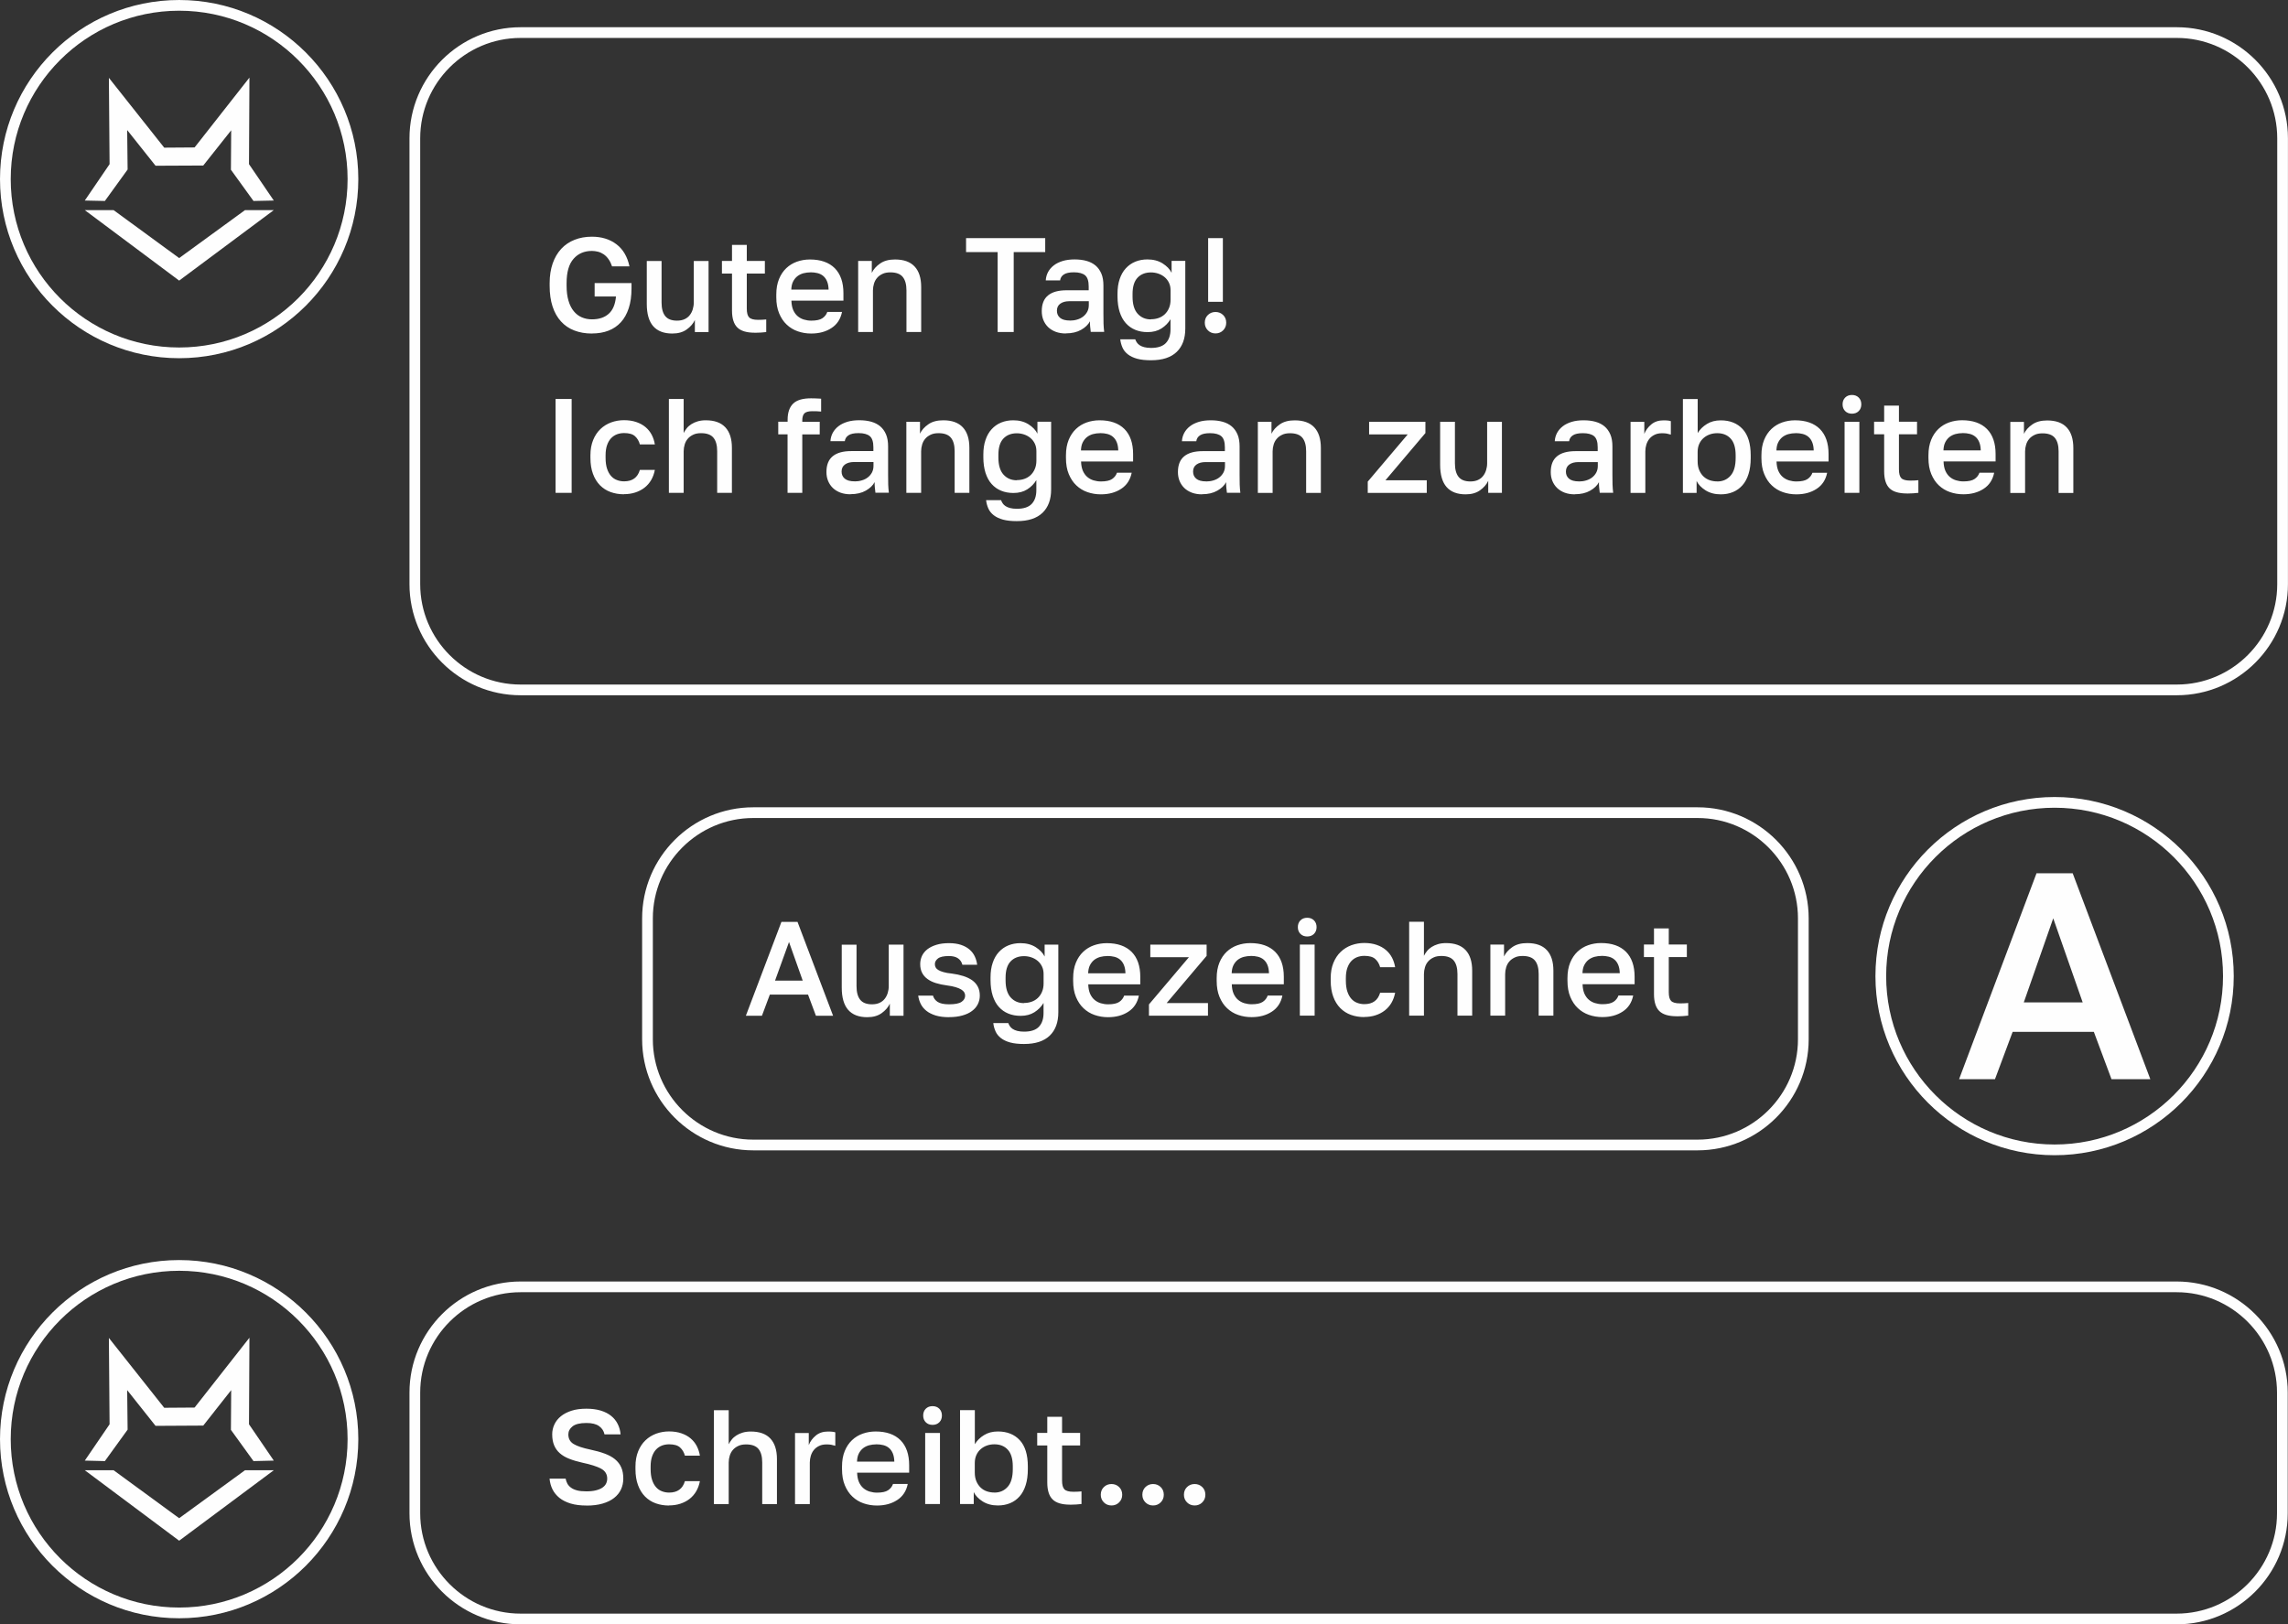 <?xml version="1.0" encoding="UTF-8"?> <!-- Creator: CorelDRAW 2021.5 --> <svg xmlns="http://www.w3.org/2000/svg" xmlns:xlink="http://www.w3.org/1999/xlink" xmlns:xodm="http://www.corel.com/coreldraw/odm/2003" xml:space="preserve" width="42.825mm" height="30.412mm" style="shape-rendering:geometricPrecision; text-rendering:geometricPrecision; image-rendering:optimizeQuality; fill-rule:evenodd; clip-rule:evenodd" viewBox="0 0 422.59 300.1"><rect x="0" y="0" width="422.59" height="300.1" fill="#333333" stroke="none"/> <defs> <style type="text/css"> <![CDATA[ .str0 {stroke:#FEFEFE;stroke-width:1.98;stroke-miterlimit:22.926} .fil0 {fill:none} .fil1 {fill:none;fill-rule:nonzero} .fil3 {fill:#FEFEFE;fill-rule:nonzero} .fil2 {fill:#FEFEFE;fill-rule:nonzero} ]]> </style> </defs> <g id="Слой_x0020_1">  <path class="fil0 str0" d="M96.15 6.02l305.91 0c10.76,0 19.53,8.78 19.53,19.53l0 82.38c0,10.76 -8.78,19.53 -19.53,19.53l-305.91 0c-10.76,0 -19.53,-8.78 -19.53,-19.53l0 -82.38c0,-10.76 8.78,-19.53 19.53,-19.53z"></path> <path class="fil1 str0" d="M139.12 150.14l174.42 0c10.76,0 19.53,8.78 19.53,19.53l0 22.34c0,10.76 -8.78,19.53 -19.53,19.53l-174.42 0c-10.76,0 -19.53,-8.78 -19.53,-19.53l0 -22.34c0,-10.76 8.78,-19.53 19.53,-19.53z"></path> <path class="fil1 str0" d="M33.09 0.99c17.72,0 32.1,14.38 32.1,32.1 0,17.72 -14.38,32.1 -32.1,32.1 -17.72,0 -32.1,-14.38 -32.1,-32.1 0,-17.72 14.38,-32.1 32.1,-32.1z"></path> <polygon class="fil2" points="19.37,37.13 15.66,37.05 20.24,30.33 20.11,14.38 30.33,27.28 35.94,27.24 46.07,14.34 45.99,30.33 50.57,37.05 46.82,37.13 42.65,31.36 42.7,24.07 37.54,30.58 28.73,30.62 23.49,24.03 23.57,31.32 "></polygon> <polygon class="fil2" points="32.1,51.1 15.66,38.82 20.98,38.82 33.09,47.68 45.25,38.82 50.57,38.82 33.09,51.84 "></polygon> <path class="fil1 str0" d="M379.48 148.24c17.72,0 32.1,14.38 32.1,32.1 0,17.72 -14.38,32.1 -32.1,32.1 -17.72,0 -32.1,-14.38 -32.1,-32.1 0,-17.72 14.38,-32.1 32.1,-32.1z"></path> <path class="fil2" d="M361.84 199.38l14.3 -38.04 6.68 0 14.34 38.04 -7.17 0 -3.26 -8.74 -15 0 -3.26 8.74 -6.64 0 -0 0zm11.95 -14.18l10.88 0 -5.44 -15.54 -5.44 15.54z"></path> <path class="fil1 str0" d="M96.15 237.75l305.87 0c10.76,0 19.53,8.78 19.53,19.53l0 22.3c0,10.76 -8.78,19.53 -19.53,19.53l-305.87 0c-10.76,0 -19.53,-8.78 -19.53,-19.53l0 -22.3c0,-10.76 8.78,-19.53 19.53,-19.53z"></path> <path class="fil1 str0" d="M33.09 233.79c17.72,0 32.1,14.38 32.1,32.1 0,17.72 -14.38,32.1 -32.1,32.1 -17.72,0 -32.1,-14.38 -32.1,-32.1 0,-17.72 14.38,-32.1 32.1,-32.1z"></path> <polygon class="fil2" points="19.37,269.94 15.66,269.85 20.24,263.14 20.11,247.19 30.33,260.09 35.94,260.05 46.07,247.15 45.99,263.14 50.57,269.85 46.82,269.94 42.65,264.17 42.7,256.83 37.54,263.38 28.73,263.43 23.49,256.83 23.57,264.13 "></polygon> <polygon class="fil2" points="32.1,283.91 15.66,271.63 20.98,271.63 33.09,280.49 45.25,271.63 50.57,271.63 33.09,284.65 "></polygon> <g id="_2534038543536"> <path class="fil3" d="M109.31 61.62c-1.19,0 -2.27,-0.19 -3.23,-0.56 -0.97,-0.37 -1.79,-0.93 -2.46,-1.67 -0.68,-0.74 -1.2,-1.66 -1.56,-2.76 -0.36,-1.1 -0.54,-2.37 -0.54,-3.83l0 -0.5c0,-1.35 0.19,-2.56 0.56,-3.63 0.37,-1.06 0.9,-1.96 1.58,-2.7 0.69,-0.74 1.51,-1.29 2.47,-1.67 0.96,-0.38 2.02,-0.57 3.2,-0.57 1.8,0 3.31,0.47 4.53,1.4 1.22,0.93 2.02,2.29 2.4,4.08l-3.22 0c-0.18,-0.54 -0.4,-1 -0.67,-1.36 -0.26,-0.36 -0.56,-0.66 -0.89,-0.88 -0.33,-0.22 -0.68,-0.38 -1.05,-0.47 -0.37,-0.09 -0.74,-0.14 -1.1,-0.14 -1.4,0 -2.54,0.48 -3.39,1.45 -0.86,0.97 -1.29,2.46 -1.29,4.5l0 0.5c0,1.06 0.12,1.97 0.35,2.75 0.23,0.78 0.55,1.42 0.97,1.93 0.41,0.51 0.91,0.89 1.49,1.14 0.58,0.25 1.21,0.37 1.88,0.37 1.29,0 2.32,-0.34 3.08,-1.02 0.77,-0.68 1.22,-1.74 1.35,-3.2l-3.94 0 0 -2.48 6.81 0 0 0.99c0,1.39 -0.17,2.6 -0.51,3.64 -0.34,1.04 -0.82,1.91 -1.45,2.6 -0.63,0.69 -1.39,1.21 -2.29,1.56 -0.9,0.35 -1.92,0.52 -3.06,0.52zm14.86 0c-1.55,0 -2.73,-0.45 -3.52,-1.35 -0.79,-0.9 -1.19,-2.28 -1.19,-4.12l0 -7.93 2.73 0 0 7.68c0,1.11 0.23,1.94 0.68,2.5 0.45,0.56 1.18,0.84 2.17,0.84 0.54,0 1.01,-0.09 1.4,-0.27 0.39,-0.18 0.71,-0.43 0.95,-0.74 0.25,-0.31 0.43,-0.67 0.56,-1.08 0.12,-0.41 0.19,-0.82 0.19,-1.25l0 -7.68 2.73 0 0 13.13 -2.53 0 0 -2.23c-0.31,0.68 -0.82,1.26 -1.52,1.76 -0.7,0.5 -1.58,0.74 -2.64,0.74zm15.24 -0.15c-1.5,0 -2.58,-0.32 -3.23,-0.97 -0.65,-0.64 -0.98,-1.68 -0.98,-3.12l0 -6.84 -1.86 0 0 -2.33 1.86 0 0 -2.97 2.73 0 0 2.97 3.34 0 0 2.33 -3.34 0 0 6.47c0,0.78 0.14,1.32 0.43,1.62 0.29,0.31 0.85,0.46 1.67,0.46 0.5,0 0.99,-0.02 1.49,-0.07l0 2.33c-0.31,0.03 -0.64,0.06 -0.97,0.09 -0.33,0.02 -0.71,0.04 -1.14,0.04zm10.41 0.15c-0.88,0 -1.7,-0.14 -2.48,-0.41 -0.78,-0.27 -1.46,-0.69 -2.04,-1.24 -0.59,-0.55 -1.05,-1.25 -1.4,-2.09 -0.35,-0.84 -0.52,-1.83 -0.52,-2.97l0 -0.5c0,-1.09 0.17,-2.04 0.5,-2.85 0.33,-0.81 0.78,-1.48 1.35,-2.02 0.57,-0.54 1.23,-0.94 1.97,-1.2 0.74,-0.26 1.54,-0.4 2.38,-0.4 2,0 3.53,0.54 4.6,1.61 1.06,1.07 1.6,2.61 1.6,4.61l0 1.39 -9.61 0c0.02,0.68 0.13,1.25 0.33,1.72 0.21,0.47 0.48,0.85 0.82,1.14 0.34,0.29 0.73,0.5 1.16,0.63 0.44,0.13 0.89,0.2 1.35,0.2 0.94,0 1.63,-0.15 2.07,-0.45 0.44,-0.3 0.74,-0.69 0.9,-1.16l2.72 0c-0.26,1.3 -0.91,2.3 -1.94,2.97 -1.03,0.68 -2.28,1.02 -3.75,1.02zm-0.12 -11.3c-0.46,0 -0.9,0.06 -1.33,0.17 -0.42,0.12 -0.79,0.3 -1.12,0.56 -0.32,0.26 -0.58,0.59 -0.78,0.99 -0.2,0.4 -0.3,0.9 -0.32,1.47l6.89 0c-0.02,-0.61 -0.11,-1.12 -0.29,-1.54 -0.17,-0.41 -0.41,-0.74 -0.71,-0.99 -0.3,-0.25 -0.65,-0.42 -1.05,-0.52 -0.4,-0.1 -0.84,-0.15 -1.3,-0.15zm8.79 -2.11l2.53 0 0 2.2c0.31,-0.66 0.83,-1.24 1.54,-1.73 0.71,-0.5 1.63,-0.74 2.75,-0.74 1.6,0 2.81,0.43 3.62,1.3 0.81,0.87 1.21,2.13 1.21,3.8l0 8.3 -2.72 0 0 -7.68c0,-1.11 -0.23,-1.94 -0.69,-2.5 -0.46,-0.56 -1.22,-0.84 -2.28,-0.84 -0.58,0 -1.07,0.09 -1.47,0.29 -0.4,0.19 -0.74,0.44 -0.99,0.74 -0.26,0.3 -0.45,0.66 -0.57,1.06 -0.12,0.4 -0.19,0.82 -0.19,1.25l0 7.68 -2.73 0 0 -13.13zm25.76 -1.64l-5.82 0 0 -2.58 14.62 0 0 2.58 -5.82 0 0 14.77 -2.97 0 0 -14.77zm12.63 15.04c-0.71,0 -1.34,-0.1 -1.9,-0.31 -0.55,-0.21 -1.02,-0.5 -1.4,-0.87 -0.38,-0.37 -0.67,-0.81 -0.87,-1.3 -0.2,-0.5 -0.3,-1.04 -0.3,-1.64 0,-1.31 0.39,-2.28 1.16,-2.91 0.78,-0.64 1.92,-0.95 3.42,-0.95l4.09 0 0 -0.72c0,-0.99 -0.22,-1.67 -0.66,-2.04 -0.44,-0.37 -1.13,-0.56 -2.07,-0.56 -0.84,0 -1.46,0.13 -1.86,0.4 -0.4,0.26 -0.63,0.63 -0.69,1.09l-2.65 0c0.03,-0.56 0.18,-1.08 0.43,-1.55 0.26,-0.47 0.61,-0.88 1.07,-1.23 0.45,-0.35 1,-0.61 1.65,-0.81 0.64,-0.19 1.37,-0.28 2.18,-0.28 0.81,0 1.54,0.09 2.19,0.27 0.65,0.18 1.21,0.47 1.67,0.85 0.46,0.39 0.82,0.89 1.08,1.5 0.26,0.61 0.38,1.35 0.38,2.2l0 5.23c0,0.69 0.01,1.3 0.02,1.82 0.02,0.52 0.06,1.03 0.12,1.52l-2.48 0c-0.05,-0.38 -0.09,-0.7 -0.11,-0.97 -0.03,-0.26 -0.04,-0.6 -0.04,-0.99 -0.31,0.61 -0.85,1.13 -1.62,1.57 -0.77,0.44 -1.71,0.66 -2.84,0.66zm0.74 -2.38c0.46,0 0.9,-0.06 1.33,-0.19 0.42,-0.12 0.79,-0.31 1.1,-0.55 0.31,-0.24 0.57,-0.54 0.76,-0.89 0.19,-0.36 0.29,-0.76 0.29,-1.23l0 -0.72 -3.59 0c-0.69,0 -1.25,0.15 -1.67,0.45 -0.42,0.3 -0.63,0.73 -0.63,1.31 0,0.55 0.19,0.98 0.58,1.31 0.39,0.33 1,0.5 1.85,0.5zm14.99 7.33c-1.02,0 -1.88,-0.09 -2.58,-0.28 -0.69,-0.19 -1.26,-0.46 -1.71,-0.81 -0.45,-0.35 -0.78,-0.76 -0.99,-1.23 -0.21,-0.47 -0.36,-0.99 -0.42,-1.55l2.77 0c0.07,0.2 0.16,0.39 0.29,0.58 0.12,0.19 0.3,0.36 0.52,0.51 0.22,0.15 0.51,0.27 0.85,0.36 0.35,0.09 0.77,0.14 1.26,0.14 1.24,0 2.15,-0.3 2.72,-0.89 0.58,-0.6 0.87,-1.45 0.87,-2.55l0 -1.86c-0.41,0.69 -0.97,1.26 -1.68,1.71 -0.71,0.45 -1.56,0.67 -2.55,0.67 -0.84,0 -1.6,-0.14 -2.28,-0.42 -0.68,-0.28 -1.26,-0.69 -1.75,-1.24 -0.49,-0.54 -0.86,-1.23 -1.13,-2.06 -0.26,-0.83 -0.4,-1.78 -0.4,-2.87l0 -0.5c0,-1.02 0.13,-1.93 0.4,-2.71 0.26,-0.78 0.64,-1.45 1.13,-1.98 0.49,-0.54 1.07,-0.95 1.75,-1.23 0.68,-0.28 1.43,-0.42 2.25,-0.42 1.09,0 2.03,0.25 2.81,0.74 0.78,0.5 1.33,1.07 1.65,1.73l0 -2.2 2.53 0 0 12.51c0,1.85 -0.53,3.29 -1.59,4.31 -1.06,1.02 -2.63,1.54 -4.73,1.54zm-0.02 -7.58c0.48,0 0.94,-0.07 1.37,-0.22 0.44,-0.15 0.82,-0.38 1.15,-0.68 0.33,-0.31 0.6,-0.69 0.79,-1.14 0.2,-0.45 0.3,-0.98 0.3,-1.57l0 -1.73c0,-0.53 -0.1,-1 -0.3,-1.41 -0.2,-0.41 -0.47,-0.76 -0.81,-1.04 -0.34,-0.28 -0.73,-0.5 -1.16,-0.64 -0.44,-0.15 -0.89,-0.22 -1.35,-0.22 -1.04,0 -1.87,0.33 -2.48,0.98 -0.61,0.65 -0.92,1.65 -0.92,2.99l0 0.5c0,1.4 0.31,2.46 0.94,3.16 0.63,0.7 1.45,1.05 2.45,1.05zm10.55 -14.99l2.72 0 0 11.77 -2.72 0 0 -11.77zm1.36 17.61c-0.56,0 -1.03,-0.19 -1.41,-0.57 -0.38,-0.38 -0.57,-0.85 -0.57,-1.41 0,-0.58 0.19,-1.05 0.57,-1.42 0.38,-0.37 0.85,-0.56 1.41,-0.56 0.56,0 1.03,0.19 1.41,0.56 0.38,0.37 0.57,0.85 0.57,1.42 0,0.56 -0.19,1.03 -0.57,1.41 -0.38,0.38 -0.85,0.57 -1.41,0.57zm-121.89 12.11l2.97 0 0 17.34 -2.97 0 0 -17.34zm12.63 17.61c-0.89,0 -1.71,-0.14 -2.46,-0.41 -0.75,-0.27 -1.4,-0.69 -1.96,-1.25 -0.55,-0.56 -0.99,-1.26 -1.3,-2.11 -0.31,-0.84 -0.47,-1.82 -0.47,-2.95l0 -0.5c0,-1.06 0.17,-1.99 0.5,-2.8 0.33,-0.81 0.78,-1.49 1.35,-2.03 0.57,-0.55 1.23,-0.95 1.98,-1.23 0.75,-0.27 1.54,-0.41 2.37,-0.41 0.86,0 1.62,0.12 2.29,0.35 0.67,0.23 1.24,0.55 1.71,0.95 0.47,0.4 0.85,0.88 1.13,1.42 0.28,0.55 0.47,1.13 0.57,1.76l-2.77 0c-0.16,-0.61 -0.46,-1.12 -0.89,-1.51 -0.43,-0.4 -1.11,-0.59 -2.03,-0.59 -0.46,0 -0.9,0.08 -1.31,0.23 -0.41,0.16 -0.78,0.4 -1.09,0.73 -0.31,0.33 -0.56,0.76 -0.74,1.28 -0.18,0.52 -0.27,1.14 -0.27,1.85l0 0.5c0,0.78 0.09,1.44 0.27,1.99 0.18,0.55 0.43,1 0.74,1.35 0.31,0.35 0.68,0.6 1.09,0.75 0.41,0.16 0.85,0.24 1.31,0.24 1.54,0 2.51,-0.7 2.92,-2.11l2.77 0c-0.13,0.69 -0.36,1.32 -0.68,1.87 -0.32,0.55 -0.73,1.02 -1.23,1.41 -0.5,0.39 -1.07,0.68 -1.71,0.89 -0.64,0.21 -1.34,0.31 -2.08,0.31zm8.3 -17.61l2.73 0 0 6.29c0.15,-0.3 0.34,-0.59 0.57,-0.88 0.23,-0.29 0.52,-0.54 0.85,-0.75 0.34,-0.22 0.73,-0.39 1.16,-0.52 0.44,-0.13 0.94,-0.2 1.5,-0.2 1.6,0 2.81,0.43 3.62,1.3 0.81,0.87 1.21,2.13 1.21,3.8l0 8.3 -2.72 0 0 -7.68c0,-1.11 -0.23,-1.94 -0.69,-2.5 -0.46,-0.56 -1.22,-0.84 -2.28,-0.84 -0.58,0 -1.07,0.09 -1.47,0.29 -0.4,0.19 -0.74,0.44 -0.99,0.74 -0.26,0.3 -0.45,0.66 -0.57,1.06 -0.12,0.4 -0.19,0.82 -0.19,1.25l0 7.68 -2.73 0 0 -17.34zm21.93 6.54l-1.73 0 0 -2.33 1.73 0 0 -0.37c0,-1.3 0.33,-2.29 1,-2.96 0.67,-0.67 1.78,-1 3.33,-1 0.5,0 1.12,0.02 1.86,0.07l0 2.38c-0.25,-0.03 -0.52,-0.05 -0.81,-0.06 -0.29,-0.01 -0.56,-0.01 -0.81,-0.01 -0.69,0 -1.18,0.13 -1.45,0.38 -0.27,0.26 -0.41,0.7 -0.41,1.33l0 0.25 3.22 0 0 2.33 -3.22 0 0 10.8 -2.72 0 0 -10.8zm11.64 11.07c-0.71,0 -1.34,-0.1 -1.9,-0.31 -0.55,-0.21 -1.02,-0.5 -1.4,-0.87 -0.38,-0.37 -0.67,-0.81 -0.87,-1.3 -0.2,-0.5 -0.3,-1.04 -0.3,-1.64 0,-1.31 0.39,-2.28 1.16,-2.91 0.78,-0.64 1.92,-0.95 3.42,-0.95l4.09 0 0 -0.72c0,-0.99 -0.22,-1.67 -0.66,-2.04 -0.44,-0.37 -1.13,-0.56 -2.07,-0.56 -0.84,0 -1.46,0.13 -1.86,0.4 -0.4,0.26 -0.63,0.63 -0.69,1.09l-2.65 0c0.03,-0.56 0.18,-1.08 0.43,-1.55 0.26,-0.47 0.61,-0.88 1.07,-1.23 0.45,-0.35 1,-0.61 1.65,-0.81 0.64,-0.19 1.37,-0.28 2.18,-0.28 0.81,0 1.54,0.09 2.19,0.27 0.65,0.18 1.21,0.47 1.67,0.85 0.46,0.39 0.82,0.89 1.08,1.5 0.26,0.61 0.38,1.35 0.38,2.2l0 5.23c0,0.69 0.01,1.3 0.02,1.82 0.02,0.52 0.06,1.03 0.12,1.52l-2.48 0c-0.05,-0.38 -0.09,-0.7 -0.11,-0.97 -0.03,-0.26 -0.04,-0.6 -0.04,-0.99 -0.31,0.61 -0.85,1.13 -1.62,1.57 -0.77,0.44 -1.71,0.66 -2.84,0.66zm0.74 -2.38c0.46,0 0.9,-0.06 1.33,-0.19 0.42,-0.12 0.79,-0.31 1.1,-0.55 0.31,-0.24 0.57,-0.54 0.76,-0.89 0.19,-0.36 0.29,-0.76 0.29,-1.23l0 -0.72 -3.59 0c-0.69,0 -1.25,0.15 -1.67,0.45 -0.42,0.3 -0.63,0.73 -0.63,1.31 0,0.55 0.19,0.98 0.58,1.31 0.39,0.33 1,0.5 1.85,0.5zm9.54 -11.02l2.53 0 0 2.2c0.31,-0.66 0.83,-1.24 1.54,-1.73 0.71,-0.5 1.63,-0.74 2.75,-0.74 1.6,0 2.81,0.43 3.62,1.3 0.81,0.87 1.21,2.13 1.21,3.8l0 8.3 -2.72 0 0 -7.68c0,-1.11 -0.23,-1.94 -0.69,-2.5 -0.46,-0.56 -1.22,-0.84 -2.28,-0.84 -0.58,0 -1.07,0.09 -1.47,0.29 -0.4,0.19 -0.74,0.44 -0.99,0.74 -0.26,0.3 -0.45,0.66 -0.57,1.06 -0.12,0.4 -0.19,0.82 -0.19,1.25l0 7.68 -2.73 0 0 -13.13zm20.44 18.36c-1.02,0 -1.88,-0.09 -2.58,-0.28 -0.69,-0.19 -1.26,-0.46 -1.71,-0.81 -0.45,-0.35 -0.78,-0.76 -0.99,-1.23 -0.21,-0.47 -0.36,-0.99 -0.42,-1.55l2.77 0c0.07,0.2 0.16,0.39 0.29,0.58 0.12,0.19 0.3,0.36 0.52,0.51 0.22,0.15 0.51,0.27 0.85,0.36 0.35,0.09 0.77,0.14 1.26,0.14 1.24,0 2.15,-0.3 2.72,-0.89 0.58,-0.6 0.87,-1.45 0.87,-2.55l0 -1.86c-0.41,0.69 -0.97,1.26 -1.68,1.71 -0.71,0.45 -1.56,0.67 -2.55,0.67 -0.84,0 -1.6,-0.14 -2.28,-0.42 -0.68,-0.28 -1.26,-0.69 -1.75,-1.24 -0.49,-0.54 -0.86,-1.23 -1.13,-2.06 -0.26,-0.83 -0.4,-1.78 -0.4,-2.87l0 -0.5c0,-1.02 0.13,-1.93 0.4,-2.71 0.26,-0.78 0.64,-1.45 1.13,-1.98 0.49,-0.54 1.07,-0.95 1.75,-1.23 0.68,-0.28 1.43,-0.42 2.25,-0.42 1.09,0 2.03,0.25 2.81,0.74 0.78,0.5 1.33,1.07 1.65,1.73l0 -2.2 2.53 0 0 12.51c0,1.85 -0.53,3.29 -1.59,4.31 -1.06,1.02 -2.63,1.54 -4.73,1.54zm-0.02 -7.58c0.48,0 0.94,-0.07 1.37,-0.22 0.44,-0.15 0.82,-0.38 1.15,-0.68 0.33,-0.31 0.6,-0.69 0.79,-1.14 0.2,-0.45 0.3,-0.98 0.3,-1.57l0 -1.73c0,-0.53 -0.1,-1 -0.3,-1.41 -0.2,-0.41 -0.47,-0.76 -0.81,-1.04 -0.34,-0.28 -0.73,-0.5 -1.16,-0.64 -0.44,-0.15 -0.89,-0.22 -1.35,-0.22 -1.04,0 -1.87,0.33 -2.48,0.98 -0.61,0.65 -0.92,1.65 -0.92,2.99l0 0.5c0,1.4 0.31,2.46 0.94,3.16 0.63,0.7 1.45,1.05 2.45,1.05zm15.51 2.63c-0.88,0 -1.7,-0.14 -2.48,-0.41 -0.78,-0.27 -1.46,-0.69 -2.04,-1.24 -0.59,-0.55 -1.05,-1.25 -1.4,-2.09 -0.35,-0.84 -0.52,-1.83 -0.52,-2.97l0 -0.5c0,-1.09 0.17,-2.04 0.5,-2.85 0.33,-0.81 0.78,-1.48 1.35,-2.02 0.57,-0.54 1.23,-0.94 1.97,-1.2 0.74,-0.26 1.54,-0.4 2.38,-0.4 2,0 3.53,0.54 4.6,1.61 1.06,1.07 1.6,2.61 1.6,4.61l0 1.39 -9.61 0c0.02,0.68 0.13,1.25 0.33,1.72 0.21,0.47 0.48,0.85 0.82,1.14 0.34,0.29 0.73,0.5 1.16,0.63 0.44,0.13 0.89,0.2 1.35,0.2 0.94,0 1.63,-0.15 2.07,-0.45 0.44,-0.3 0.74,-0.69 0.9,-1.16l2.72 0c-0.26,1.3 -0.91,2.3 -1.94,2.97 -1.03,0.68 -2.28,1.02 -3.75,1.02zm-0.12 -11.3c-0.46,0 -0.9,0.06 -1.33,0.17 -0.42,0.12 -0.79,0.3 -1.12,0.56 -0.32,0.26 -0.58,0.59 -0.78,0.99 -0.2,0.4 -0.3,0.9 -0.32,1.47l6.89 0c-0.02,-0.61 -0.11,-1.12 -0.29,-1.54 -0.17,-0.41 -0.41,-0.74 -0.71,-0.99 -0.3,-0.25 -0.65,-0.42 -1.05,-0.52 -0.4,-0.1 -0.84,-0.15 -1.3,-0.15zm18.83 11.3c-0.71,0 -1.34,-0.1 -1.9,-0.31 -0.55,-0.21 -1.02,-0.5 -1.4,-0.87 -0.38,-0.37 -0.67,-0.81 -0.87,-1.3 -0.2,-0.5 -0.3,-1.04 -0.3,-1.64 0,-1.31 0.39,-2.28 1.16,-2.91 0.78,-0.64 1.92,-0.95 3.42,-0.95l4.09 0 0 -0.72c0,-0.99 -0.22,-1.67 -0.66,-2.04 -0.44,-0.37 -1.13,-0.56 -2.07,-0.56 -0.84,0 -1.46,0.13 -1.86,0.4 -0.4,0.26 -0.63,0.63 -0.69,1.09l-2.65 0c0.03,-0.56 0.18,-1.08 0.43,-1.55 0.26,-0.47 0.61,-0.88 1.07,-1.23 0.45,-0.35 1,-0.61 1.65,-0.81 0.64,-0.19 1.37,-0.28 2.18,-0.28 0.81,0 1.54,0.09 2.19,0.27 0.65,0.18 1.21,0.47 1.67,0.85 0.46,0.39 0.82,0.89 1.08,1.5 0.26,0.61 0.38,1.35 0.38,2.2l0 5.23c0,0.69 0.01,1.3 0.02,1.82 0.02,0.52 0.06,1.03 0.12,1.52l-2.48 0c-0.05,-0.38 -0.09,-0.7 -0.11,-0.97 -0.03,-0.26 -0.04,-0.6 -0.04,-0.99 -0.31,0.61 -0.85,1.13 -1.62,1.57 -0.77,0.44 -1.71,0.66 -2.84,0.66zm0.74 -2.38c0.46,0 0.9,-0.06 1.33,-0.19 0.42,-0.12 0.79,-0.31 1.1,-0.55 0.31,-0.24 0.57,-0.54 0.76,-0.89 0.19,-0.36 0.29,-0.76 0.29,-1.23l0 -0.72 -3.59 0c-0.69,0 -1.25,0.15 -1.67,0.45 -0.42,0.3 -0.63,0.73 -0.63,1.31 0,0.55 0.19,0.98 0.58,1.31 0.39,0.33 1,0.5 1.85,0.5zm9.54 -11.02l2.53 0 0 2.2c0.31,-0.66 0.83,-1.24 1.54,-1.73 0.71,-0.5 1.63,-0.74 2.75,-0.74 1.6,0 2.81,0.43 3.62,1.3 0.81,0.87 1.21,2.13 1.21,3.8l0 8.3 -2.72 0 0 -7.68c0,-1.11 -0.23,-1.94 -0.69,-2.5 -0.46,-0.56 -1.22,-0.84 -2.28,-0.84 -0.58,0 -1.07,0.09 -1.47,0.29 -0.4,0.19 -0.74,0.44 -0.99,0.74 -0.26,0.3 -0.45,0.66 -0.57,1.06 -0.12,0.4 -0.19,0.82 -0.19,1.25l0 7.68 -2.73 0 0 -13.13zm20.31 11.05l7.38 -8.72 -7.13 0 0 -2.33 10.4 0 0 2.08 -7.38 8.72 7.63 0 0 2.33 -10.9 0 0 -2.08zm18.08 2.35c-1.55,0 -2.73,-0.45 -3.52,-1.35 -0.79,-0.9 -1.19,-2.28 -1.19,-4.12l0 -7.93 2.73 0 0 7.68c0,1.11 0.23,1.94 0.68,2.5 0.45,0.56 1.18,0.84 2.17,0.84 0.54,0 1.01,-0.09 1.4,-0.27 0.39,-0.18 0.71,-0.43 0.95,-0.74 0.25,-0.31 0.43,-0.67 0.56,-1.08 0.12,-0.41 0.19,-0.82 0.19,-1.25l0 -7.68 2.73 0 0 13.13 -2.53 0 0 -2.23c-0.31,0.68 -0.82,1.26 -1.52,1.76 -0.7,0.5 -1.58,0.74 -2.64,0.74zm20.19 0c-0.71,0 -1.34,-0.1 -1.9,-0.31 -0.55,-0.21 -1.02,-0.5 -1.4,-0.87 -0.38,-0.37 -0.67,-0.81 -0.87,-1.3 -0.2,-0.5 -0.3,-1.04 -0.3,-1.64 0,-1.31 0.39,-2.28 1.16,-2.91 0.78,-0.64 1.92,-0.95 3.42,-0.95l4.09 0 0 -0.72c0,-0.99 -0.22,-1.67 -0.66,-2.04 -0.44,-0.37 -1.13,-0.56 -2.07,-0.56 -0.84,0 -1.46,0.13 -1.86,0.4 -0.4,0.26 -0.63,0.63 -0.69,1.09l-2.65 0c0.03,-0.56 0.18,-1.08 0.43,-1.55 0.26,-0.47 0.61,-0.88 1.07,-1.23 0.45,-0.35 1,-0.61 1.65,-0.81 0.64,-0.19 1.37,-0.28 2.18,-0.28 0.81,0 1.54,0.09 2.19,0.27 0.65,0.18 1.21,0.47 1.67,0.85 0.46,0.39 0.82,0.89 1.08,1.5 0.26,0.61 0.38,1.35 0.38,2.2l0 5.23c0,0.69 0.01,1.3 0.02,1.82 0.02,0.52 0.06,1.03 0.12,1.52l-2.48 0c-0.05,-0.38 -0.09,-0.7 -0.11,-0.97 -0.03,-0.26 -0.04,-0.6 -0.04,-0.99 -0.31,0.61 -0.85,1.13 -1.62,1.57 -0.77,0.44 -1.71,0.66 -2.84,0.66zm0.74 -2.38c0.46,0 0.9,-0.06 1.33,-0.19 0.42,-0.12 0.79,-0.31 1.1,-0.55 0.31,-0.24 0.57,-0.54 0.76,-0.89 0.19,-0.36 0.29,-0.76 0.29,-1.23l0 -0.72 -3.59 0c-0.69,0 -1.25,0.15 -1.67,0.45 -0.42,0.3 -0.63,0.73 -0.63,1.31 0,0.55 0.19,0.98 0.58,1.31 0.39,0.33 1,0.5 1.85,0.5zm9.54 -11.02l2.53 0 0 2.23c0.26,-0.68 0.7,-1.26 1.3,-1.76 0.6,-0.5 1.35,-0.74 2.24,-0.74 0.41,0 0.72,0.02 0.93,0.05 0.21,0.03 0.35,0.07 0.43,0.1l0 2.48c-0.28,-0.08 -0.54,-0.15 -0.77,-0.19 -0.23,-0.04 -0.51,-0.06 -0.84,-0.06 -0.54,0 -1.01,0.09 -1.4,0.29 -0.39,0.19 -0.71,0.44 -0.95,0.74 -0.25,0.3 -0.43,0.66 -0.56,1.06 -0.12,0.4 -0.19,0.82 -0.19,1.25l0 7.68 -2.73 0 0 -13.13zm16.65 13.4c-1.09,0 -2.03,-0.25 -2.81,-0.74 -0.78,-0.5 -1.33,-1.07 -1.65,-1.73l0 2.2 -2.53 0 0 -17.34 2.73 0 0 6.29c0.41,-0.68 0.98,-1.24 1.7,-1.68 0.72,-0.45 1.57,-0.67 2.56,-0.67 1.7,0 3.05,0.54 4.04,1.61 0.99,1.07 1.49,2.69 1.49,4.85l0 0.5c0,1.12 -0.13,2.11 -0.4,2.95 -0.26,0.84 -0.64,1.54 -1.13,2.09 -0.49,0.55 -1.07,0.97 -1.75,1.25 -0.68,0.28 -1.43,0.42 -2.25,0.42zm-0.64 -2.38c1.01,0 1.82,-0.36 2.45,-1.07 0.63,-0.71 0.94,-1.8 0.94,-3.27l0 -0.5c0,-1.39 -0.31,-2.42 -0.92,-3.08 -0.61,-0.67 -1.44,-1 -2.48,-1 -0.48,0 -0.93,0.07 -1.36,0.22 -0.43,0.15 -0.81,0.37 -1.15,0.66 -0.34,0.29 -0.61,0.65 -0.81,1.09 -0.2,0.44 -0.3,0.94 -0.3,1.5l0 1.73c0,0.63 0.1,1.17 0.3,1.64 0.2,0.46 0.46,0.85 0.79,1.16 0.33,0.31 0.71,0.54 1.15,0.69 0.44,0.15 0.9,0.22 1.38,0.22zm14.59 2.38c-0.88,0 -1.7,-0.14 -2.48,-0.41 -0.78,-0.27 -1.46,-0.69 -2.04,-1.24 -0.59,-0.55 -1.05,-1.25 -1.4,-2.09 -0.35,-0.84 -0.52,-1.83 -0.52,-2.97l0 -0.5c0,-1.09 0.17,-2.04 0.5,-2.85 0.33,-0.81 0.78,-1.48 1.35,-2.02 0.57,-0.54 1.23,-0.94 1.97,-1.2 0.74,-0.26 1.54,-0.4 2.38,-0.4 2,0 3.53,0.54 4.6,1.61 1.06,1.07 1.6,2.61 1.6,4.61l0 1.39 -9.61 0c0.02,0.68 0.13,1.25 0.33,1.72 0.21,0.47 0.48,0.85 0.82,1.14 0.34,0.29 0.73,0.5 1.16,0.63 0.44,0.13 0.89,0.2 1.35,0.2 0.94,0 1.63,-0.15 2.07,-0.45 0.44,-0.3 0.74,-0.69 0.9,-1.16l2.72 0c-0.26,1.3 -0.91,2.3 -1.94,2.97 -1.03,0.68 -2.28,1.02 -3.75,1.02zm-0.12 -11.3c-0.46,0 -0.9,0.06 -1.33,0.17 -0.42,0.12 -0.79,0.3 -1.12,0.56 -0.32,0.26 -0.58,0.59 -0.78,0.99 -0.2,0.4 -0.3,0.9 -0.32,1.47l6.89 0c-0.02,-0.61 -0.11,-1.12 -0.29,-1.54 -0.17,-0.41 -0.41,-0.74 -0.71,-0.99 -0.3,-0.25 -0.65,-0.42 -1.05,-0.52 -0.4,-0.1 -0.84,-0.15 -1.3,-0.15zm9.04 -2.11l2.73 0 0 13.13 -2.73 0 0 -13.13zm1.36 -1.49c-0.51,0 -0.93,-0.16 -1.25,-0.48 -0.32,-0.32 -0.48,-0.74 -0.48,-1.25 0,-0.51 0.16,-0.93 0.48,-1.25 0.32,-0.32 0.74,-0.48 1.25,-0.48 0.51,0 0.93,0.16 1.25,0.48 0.32,0.32 0.48,0.74 0.48,1.25 0,0.51 -0.16,0.93 -0.48,1.25 -0.32,0.32 -0.74,0.48 -1.25,0.48zm10.16 14.74c-1.5,0 -2.58,-0.32 -3.23,-0.97 -0.65,-0.64 -0.98,-1.68 -0.98,-3.12l0 -6.84 -1.86 0 0 -2.33 1.86 0 0 -2.97 2.73 0 0 2.97 3.34 0 0 2.33 -3.34 0 0 6.47c0,0.78 0.14,1.32 0.43,1.62 0.29,0.31 0.85,0.46 1.67,0.46 0.5,0 0.99,-0.02 1.49,-0.07l0 2.33c-0.31,0.03 -0.64,0.06 -0.97,0.09 -0.33,0.02 -0.71,0.04 -1.14,0.04zm10.41 0.15c-0.88,0 -1.7,-0.14 -2.48,-0.41 -0.78,-0.27 -1.46,-0.69 -2.04,-1.24 -0.59,-0.55 -1.05,-1.25 -1.4,-2.09 -0.35,-0.84 -0.52,-1.83 -0.52,-2.97l0 -0.5c0,-1.09 0.17,-2.04 0.5,-2.85 0.33,-0.81 0.78,-1.48 1.35,-2.02 0.57,-0.54 1.23,-0.94 1.97,-1.2 0.74,-0.26 1.54,-0.4 2.38,-0.4 2,0 3.53,0.54 4.6,1.61 1.06,1.07 1.6,2.61 1.6,4.61l0 1.39 -9.61 0c0.02,0.68 0.13,1.25 0.33,1.72 0.21,0.47 0.48,0.85 0.82,1.14 0.34,0.29 0.73,0.5 1.16,0.63 0.44,0.13 0.89,0.2 1.35,0.2 0.94,0 1.63,-0.15 2.07,-0.45 0.44,-0.3 0.74,-0.69 0.9,-1.16l2.72 0c-0.26,1.3 -0.91,2.3 -1.94,2.97 -1.03,0.68 -2.28,1.02 -3.75,1.02zm-0.12 -11.3c-0.46,0 -0.9,0.06 -1.33,0.17 -0.42,0.12 -0.79,0.3 -1.12,0.56 -0.32,0.26 -0.58,0.59 -0.78,0.99 -0.2,0.4 -0.3,0.9 -0.32,1.47l6.89 0c-0.02,-0.61 -0.11,-1.12 -0.29,-1.54 -0.17,-0.41 -0.41,-0.74 -0.71,-0.99 -0.3,-0.25 -0.65,-0.42 -1.05,-0.52 -0.4,-0.1 -0.84,-0.15 -1.3,-0.15z"></path> <path class="fil3" d="M371.29 77.95l2.53 0 0 2.2c0.31,-0.66 0.83,-1.24 1.54,-1.73 0.71,-0.5 1.63,-0.74 2.75,-0.74 1.6,0 2.81,0.43 3.62,1.3 0.81,0.87 1.21,2.13 1.21,3.8l0 8.3 -2.72 0 0 -7.68c0,-1.11 -0.23,-1.94 -0.69,-2.5 -0.46,-0.56 -1.22,-0.84 -2.28,-0.84 -0.58,0 -1.07,0.09 -1.47,0.29 -0.4,0.19 -0.74,0.44 -0.99,0.74 -0.26,0.3 -0.45,0.66 -0.57,1.06 -0.12,0.4 -0.19,0.82 -0.19,1.25l0 7.68 -2.73 0 0 -13.13z"></path> </g> <path class="fil3" d="M149.23 183.75l-7.04 0 -1.46 3.91 -2.97 0 6.57 -17.34 2.97 0 6.57 17.34 -3.17 0 -1.46 -3.91zm-6.07 -2.58l5.1 0 -2.53 -7.13 -2.58 7.13zm17.02 6.76c-1.55,0 -2.73,-0.45 -3.52,-1.35 -0.79,-0.9 -1.19,-2.28 -1.19,-4.12l0 -7.93 2.73 0 0 7.68c0,1.11 0.23,1.94 0.68,2.5 0.45,0.56 1.18,0.84 2.17,0.84 0.54,0 1.01,-0.09 1.4,-0.27 0.39,-0.18 0.71,-0.43 0.95,-0.74 0.25,-0.31 0.43,-0.67 0.56,-1.08 0.12,-0.41 0.19,-0.82 0.19,-1.25l0 -7.68 2.73 0 0 13.13 -2.53 0 0 -2.23c-0.31,0.68 -0.82,1.26 -1.52,1.76 -0.7,0.5 -1.58,0.74 -2.64,0.74zm15.11 0c-0.97,0 -1.8,-0.11 -2.49,-0.32 -0.68,-0.22 -1.26,-0.5 -1.71,-0.87 -0.45,-0.36 -0.8,-0.79 -1.04,-1.28 -0.24,-0.49 -0.39,-0.99 -0.46,-1.52l2.73 0c0.12,0.46 0.4,0.85 0.84,1.15 0.45,0.3 1.16,0.46 2.13,0.46 1.09,0 1.86,-0.15 2.3,-0.45 0.45,-0.3 0.67,-0.69 0.67,-1.16 0,-0.21 -0.06,-0.42 -0.17,-0.61 -0.12,-0.19 -0.3,-0.36 -0.56,-0.52 -0.26,-0.16 -0.6,-0.3 -1.03,-0.43 -0.43,-0.13 -0.97,-0.24 -1.61,-0.32 -0.74,-0.1 -1.42,-0.24 -2.03,-0.43 -0.61,-0.19 -1.13,-0.44 -1.56,-0.76 -0.43,-0.31 -0.76,-0.69 -0.99,-1.14 -0.23,-0.45 -0.35,-0.98 -0.35,-1.61 0,-0.53 0.11,-1.03 0.32,-1.5 0.22,-0.47 0.55,-0.88 0.99,-1.23 0.45,-0.35 1,-0.62 1.67,-0.83 0.67,-0.21 1.45,-0.31 2.34,-0.31 0.86,0 1.6,0.11 2.23,0.32 0.63,0.22 1.15,0.5 1.57,0.87 0.42,0.36 0.74,0.79 0.97,1.28 0.22,0.49 0.37,0.99 0.43,1.52l-2.73 0c-0.13,-0.51 -0.4,-0.91 -0.81,-1.19 -0.4,-0.28 -0.96,-0.42 -1.67,-0.42 -0.97,0 -1.65,0.15 -2.03,0.45 -0.38,0.3 -0.57,0.64 -0.57,1.04 0,0.23 0.05,0.44 0.15,0.62 0.1,0.18 0.26,0.34 0.5,0.48 0.23,0.14 0.55,0.27 0.95,0.38 0.4,0.12 0.92,0.21 1.55,0.27 0.76,0.1 1.46,0.25 2.09,0.45 0.64,0.2 1.18,0.46 1.64,0.78 0.45,0.32 0.81,0.72 1.05,1.19 0.25,0.47 0.37,1.02 0.37,1.65 0,0.56 -0.12,1.09 -0.36,1.57 -0.24,0.49 -0.6,0.91 -1.07,1.26 -0.47,0.36 -1.06,0.64 -1.78,0.84 -0.72,0.21 -1.55,0.31 -2.49,0.31zm13.87 4.95c-1.02,0 -1.88,-0.09 -2.58,-0.28 -0.69,-0.19 -1.26,-0.46 -1.71,-0.81 -0.45,-0.35 -0.78,-0.76 -0.99,-1.23 -0.21,-0.47 -0.36,-0.99 -0.42,-1.55l2.77 0c0.07,0.2 0.16,0.39 0.29,0.58 0.12,0.19 0.3,0.36 0.52,0.51 0.22,0.15 0.51,0.27 0.85,0.36 0.35,0.09 0.77,0.14 1.26,0.14 1.24,0 2.15,-0.3 2.72,-0.89 0.58,-0.6 0.87,-1.45 0.87,-2.55l0 -1.86c-0.41,0.69 -0.97,1.26 -1.68,1.71 -0.71,0.45 -1.56,0.67 -2.55,0.67 -0.84,0 -1.6,-0.14 -2.28,-0.42 -0.68,-0.28 -1.26,-0.69 -1.75,-1.24 -0.49,-0.54 -0.86,-1.23 -1.13,-2.06 -0.26,-0.83 -0.4,-1.78 -0.4,-2.87l0 -0.5c0,-1.02 0.13,-1.93 0.4,-2.71 0.26,-0.78 0.64,-1.45 1.13,-1.98 0.49,-0.54 1.07,-0.95 1.75,-1.23 0.68,-0.28 1.43,-0.42 2.25,-0.42 1.09,0 2.03,0.25 2.81,0.74 0.78,0.5 1.33,1.07 1.65,1.73l0 -2.2 2.53 0 0 12.51c0,1.85 -0.53,3.29 -1.59,4.31 -1.06,1.02 -2.63,1.54 -4.73,1.54zm-0.02 -7.58c0.48,0 0.94,-0.07 1.37,-0.22 0.44,-0.15 0.82,-0.38 1.15,-0.68 0.33,-0.31 0.6,-0.69 0.79,-1.14 0.2,-0.45 0.3,-0.98 0.3,-1.57l0 -1.73c0,-0.53 -0.1,-1 -0.3,-1.41 -0.2,-0.41 -0.47,-0.76 -0.81,-1.04 -0.34,-0.28 -0.73,-0.5 -1.16,-0.64 -0.44,-0.15 -0.89,-0.22 -1.35,-0.22 -1.04,0 -1.87,0.33 -2.48,0.98 -0.61,0.65 -0.92,1.65 -0.92,2.99l0 0.5c0,1.4 0.31,2.46 0.94,3.16 0.63,0.7 1.45,1.05 2.45,1.05zm15.51 2.63c-0.88,0 -1.7,-0.14 -2.48,-0.41 -0.78,-0.27 -1.46,-0.69 -2.04,-1.24 -0.59,-0.55 -1.05,-1.25 -1.4,-2.09 -0.35,-0.84 -0.52,-1.83 -0.52,-2.97l0 -0.5c0,-1.09 0.17,-2.04 0.5,-2.85 0.33,-0.81 0.78,-1.48 1.35,-2.02 0.57,-0.54 1.23,-0.94 1.97,-1.2 0.74,-0.26 1.54,-0.4 2.38,-0.4 2,0 3.53,0.54 4.6,1.61 1.06,1.07 1.6,2.61 1.6,4.61l0 1.39 -9.61 0c0.02,0.68 0.13,1.25 0.33,1.72 0.21,0.47 0.48,0.85 0.82,1.14 0.34,0.29 0.73,0.5 1.16,0.63 0.44,0.13 0.89,0.2 1.35,0.2 0.94,0 1.63,-0.15 2.07,-0.45 0.44,-0.3 0.74,-0.69 0.9,-1.16l2.72 0c-0.26,1.3 -0.91,2.3 -1.94,2.97 -1.03,0.68 -2.28,1.02 -3.75,1.02zm-0.12 -11.3c-0.46,0 -0.9,0.06 -1.33,0.17 -0.42,0.12 -0.79,0.3 -1.12,0.56 -0.32,0.26 -0.58,0.59 -0.78,0.99 -0.2,0.4 -0.3,0.9 -0.32,1.47l6.89 0c-0.02,-0.61 -0.11,-1.12 -0.29,-1.54 -0.17,-0.41 -0.41,-0.74 -0.71,-0.99 -0.3,-0.25 -0.65,-0.42 -1.05,-0.52 -0.4,-0.1 -0.84,-0.15 -1.3,-0.15zm7.68 8.94l7.38 -8.72 -7.13 0 0 -2.33 10.4 0 0 2.08 -7.38 8.72 7.63 0 0 2.33 -10.9 0 0 -2.08zm18.95 2.35c-0.88,0 -1.7,-0.14 -2.48,-0.41 -0.78,-0.27 -1.46,-0.69 -2.04,-1.24 -0.59,-0.55 -1.05,-1.25 -1.4,-2.09 -0.35,-0.84 -0.52,-1.83 -0.52,-2.97l0 -0.5c0,-1.09 0.17,-2.04 0.5,-2.85 0.33,-0.81 0.78,-1.48 1.35,-2.02 0.57,-0.54 1.23,-0.94 1.97,-1.2 0.74,-0.26 1.54,-0.4 2.38,-0.4 2,0 3.53,0.54 4.6,1.61 1.06,1.07 1.6,2.61 1.6,4.61l0 1.39 -9.61 0c0.02,0.68 0.13,1.25 0.33,1.72 0.21,0.47 0.48,0.85 0.82,1.14 0.34,0.29 0.73,0.5 1.16,0.63 0.44,0.13 0.89,0.2 1.35,0.2 0.94,0 1.63,-0.15 2.07,-0.45 0.44,-0.3 0.74,-0.69 0.9,-1.16l2.72 0c-0.26,1.3 -0.91,2.3 -1.94,2.97 -1.03,0.68 -2.28,1.02 -3.75,1.02zm-0.12 -11.3c-0.46,0 -0.9,0.06 -1.33,0.17 -0.42,0.12 -0.79,0.3 -1.12,0.56 -0.32,0.26 -0.58,0.59 -0.78,0.99 -0.2,0.4 -0.3,0.9 -0.32,1.47l6.89 0c-0.02,-0.61 -0.11,-1.12 -0.29,-1.54 -0.17,-0.41 -0.41,-0.74 -0.71,-0.99 -0.3,-0.25 -0.65,-0.42 -1.05,-0.52 -0.4,-0.1 -0.84,-0.15 -1.3,-0.15zm9.04 -2.11l2.73 0 0 13.13 -2.73 0 0 -13.13zm1.36 -1.49c-0.51,0 -0.93,-0.16 -1.25,-0.48 -0.32,-0.32 -0.48,-0.74 -0.48,-1.25 0,-0.51 0.16,-0.93 0.48,-1.25 0.32,-0.32 0.74,-0.48 1.25,-0.48 0.51,0 0.93,0.16 1.25,0.48 0.32,0.32 0.48,0.74 0.48,1.25 0,0.51 -0.16,0.93 -0.48,1.25 -0.32,0.32 -0.74,0.48 -1.25,0.48zm10.53 14.89c-0.89,0 -1.71,-0.14 -2.46,-0.41 -0.75,-0.27 -1.4,-0.69 -1.96,-1.25 -0.55,-0.56 -0.99,-1.26 -1.3,-2.11 -0.31,-0.84 -0.47,-1.82 -0.47,-2.95l0 -0.5c0,-1.06 0.17,-1.99 0.5,-2.8 0.33,-0.81 0.78,-1.49 1.35,-2.03 0.57,-0.55 1.23,-0.95 1.98,-1.23 0.75,-0.27 1.54,-0.41 2.37,-0.41 0.86,0 1.62,0.12 2.29,0.35 0.67,0.23 1.24,0.55 1.71,0.95 0.47,0.4 0.85,0.88 1.13,1.42 0.28,0.55 0.47,1.13 0.57,1.76l-2.77 0c-0.16,-0.61 -0.46,-1.12 -0.89,-1.51 -0.43,-0.4 -1.11,-0.59 -2.03,-0.59 -0.46,0 -0.9,0.08 -1.31,0.23 -0.41,0.16 -0.78,0.4 -1.09,0.73 -0.31,0.33 -0.56,0.76 -0.74,1.28 -0.18,0.52 -0.27,1.14 -0.27,1.85l0 0.5c0,0.78 0.09,1.44 0.27,1.99 0.18,0.55 0.43,1 0.74,1.35 0.31,0.35 0.68,0.6 1.09,0.75 0.41,0.16 0.85,0.24 1.31,0.24 1.54,0 2.51,-0.7 2.92,-2.11l2.77 0c-0.13,0.69 -0.36,1.32 -0.68,1.87 -0.32,0.55 -0.73,1.02 -1.23,1.41 -0.5,0.39 -1.07,0.68 -1.71,0.89 -0.64,0.21 -1.34,0.31 -2.08,0.31zm8.3 -17.61l2.73 0 0 6.29c0.15,-0.3 0.34,-0.59 0.57,-0.88 0.23,-0.29 0.52,-0.54 0.85,-0.75 0.34,-0.22 0.73,-0.39 1.16,-0.52 0.44,-0.13 0.94,-0.2 1.5,-0.2 1.6,0 2.81,0.43 3.62,1.3 0.81,0.87 1.21,2.13 1.21,3.8l0 8.3 -2.72 0 0 -7.68c0,-1.11 -0.23,-1.94 -0.69,-2.5 -0.46,-0.56 -1.22,-0.84 -2.28,-0.84 -0.58,0 -1.07,0.09 -1.47,0.29 -0.4,0.19 -0.74,0.44 -0.99,0.74 -0.26,0.3 -0.45,0.66 -0.57,1.06 -0.12,0.4 -0.19,0.82 -0.19,1.25l0 7.68 -2.73 0 0 -17.34zm14.99 4.21l2.53 0 0 2.2c0.31,-0.66 0.83,-1.24 1.54,-1.73 0.71,-0.5 1.63,-0.74 2.75,-0.74 1.6,0 2.81,0.43 3.62,1.3 0.81,0.87 1.21,2.13 1.21,3.8l0 8.3 -2.72 0 0 -7.68c0,-1.11 -0.23,-1.94 -0.69,-2.5 -0.46,-0.56 -1.22,-0.84 -2.28,-0.84 -0.58,0 -1.07,0.09 -1.47,0.29 -0.4,0.19 -0.74,0.44 -0.99,0.74 -0.26,0.3 -0.45,0.66 -0.57,1.06 -0.12,0.4 -0.19,0.82 -0.19,1.25l0 7.68 -2.73 0 0 -13.13zm20.69 13.4c-0.88,0 -1.7,-0.14 -2.48,-0.41 -0.78,-0.27 -1.46,-0.69 -2.04,-1.24 -0.59,-0.55 -1.05,-1.25 -1.4,-2.09 -0.35,-0.84 -0.52,-1.83 -0.52,-2.97l0 -0.5c0,-1.09 0.17,-2.04 0.5,-2.85 0.33,-0.81 0.78,-1.48 1.35,-2.02 0.57,-0.54 1.23,-0.94 1.97,-1.2 0.74,-0.26 1.54,-0.4 2.38,-0.4 2,0 3.53,0.54 4.6,1.61 1.06,1.07 1.6,2.61 1.6,4.61l0 1.39 -9.61 0c0.02,0.68 0.13,1.25 0.33,1.72 0.21,0.47 0.48,0.85 0.82,1.14 0.34,0.29 0.73,0.5 1.16,0.63 0.44,0.13 0.89,0.2 1.35,0.2 0.94,0 1.63,-0.15 2.07,-0.45 0.44,-0.3 0.74,-0.69 0.9,-1.16l2.72 0c-0.26,1.3 -0.91,2.3 -1.94,2.97 -1.03,0.68 -2.28,1.02 -3.75,1.02zm-0.12 -11.3c-0.46,0 -0.9,0.06 -1.33,0.17 -0.42,0.12 -0.79,0.3 -1.12,0.56 -0.32,0.26 -0.58,0.59 -0.78,0.99 -0.2,0.4 -0.3,0.9 -0.32,1.47l6.89 0c-0.02,-0.61 -0.11,-1.12 -0.29,-1.54 -0.17,-0.41 -0.41,-0.74 -0.71,-0.99 -0.3,-0.25 -0.65,-0.42 -1.05,-0.52 -0.4,-0.1 -0.84,-0.15 -1.3,-0.15zm13.87 11.15c-1.5,0 -2.58,-0.32 -3.23,-0.97 -0.65,-0.64 -0.98,-1.68 -0.98,-3.12l0 -6.84 -1.86 0 0 -2.33 1.86 0 0 -2.97 2.73 0 0 2.97 3.34 0 0 2.33 -3.34 0 0 6.47c0,0.78 0.14,1.32 0.43,1.62 0.29,0.31 0.85,0.46 1.67,0.46 0.5,0 0.99,-0.02 1.49,-0.07l0 2.33c-0.31,0.03 -0.64,0.06 -0.97,0.09 -0.33,0.02 -0.71,0.04 -1.14,0.04z"></path> <path class="fil3" d="M108.32 278.15c-1.12,0 -2.1,-0.12 -2.92,-0.37 -0.83,-0.25 -1.52,-0.6 -2.07,-1.04 -0.55,-0.45 -0.98,-0.97 -1.28,-1.57 -0.3,-0.6 -0.48,-1.27 -0.55,-1.99l2.97 0c0.07,0.35 0.18,0.66 0.33,0.94 0.16,0.28 0.38,0.53 0.68,0.74 0.3,0.22 0.67,0.38 1.13,0.5 0.45,0.12 1.02,0.17 1.7,0.17 0.69,0 1.28,-0.06 1.77,-0.19 0.49,-0.12 0.88,-0.29 1.19,-0.5 0.3,-0.21 0.53,-0.45 0.67,-0.74 0.14,-0.29 0.21,-0.6 0.21,-0.93 0,-0.81 -0.38,-1.42 -1.13,-1.83 -0.75,-0.41 -1.92,-0.78 -3.51,-1.12 -0.89,-0.2 -1.68,-0.43 -2.38,-0.71 -0.69,-0.27 -1.27,-0.61 -1.73,-1.02 -0.46,-0.4 -0.81,-0.89 -1.05,-1.46 -0.24,-0.57 -0.36,-1.25 -0.36,-2.04 0,-0.64 0.14,-1.26 0.41,-1.83 0.27,-0.58 0.67,-1.08 1.2,-1.51 0.53,-0.43 1.19,-0.77 1.97,-1.02 0.78,-0.25 1.7,-0.37 2.74,-0.37 1.01,0 1.89,0.12 2.65,0.35 0.76,0.23 1.4,0.56 1.92,0.98 0.52,0.42 0.92,0.92 1.21,1.5 0.29,0.58 0.47,1.21 0.53,1.91l-2.97 0c-0.13,-0.63 -0.47,-1.14 -1,-1.52 -0.54,-0.39 -1.32,-0.58 -2.34,-0.58 -1.19,0 -2.04,0.21 -2.56,0.62 -0.52,0.41 -0.78,0.91 -0.78,1.49 0,0.79 0.33,1.39 0.99,1.78 0.66,0.4 1.68,0.73 3.05,1.02 1.01,0.21 1.9,0.46 2.66,0.74 0.77,0.28 1.41,0.63 1.92,1.05 0.51,0.42 0.9,0.92 1.15,1.5 0.26,0.58 0.38,1.27 0.38,2.08 0,0.71 -0.14,1.37 -0.42,1.98 -0.28,0.61 -0.71,1.14 -1.28,1.59 -0.57,0.45 -1.28,0.79 -2.13,1.04 -0.85,0.25 -1.85,0.37 -2.99,0.37zm15.24 0c-0.89,0 -1.71,-0.14 -2.46,-0.41 -0.75,-0.27 -1.4,-0.69 -1.96,-1.25 -0.55,-0.56 -0.99,-1.26 -1.3,-2.11 -0.31,-0.84 -0.47,-1.82 -0.47,-2.95l0 -0.5c0,-1.06 0.17,-1.99 0.5,-2.8 0.33,-0.81 0.78,-1.49 1.35,-2.03 0.57,-0.55 1.23,-0.95 1.98,-1.23 0.75,-0.27 1.54,-0.41 2.37,-0.41 0.86,0 1.62,0.12 2.29,0.35 0.67,0.23 1.24,0.55 1.71,0.95 0.47,0.4 0.85,0.88 1.13,1.42 0.28,0.55 0.47,1.13 0.57,1.76l-2.77 0c-0.16,-0.61 -0.46,-1.12 -0.89,-1.51 -0.43,-0.4 -1.11,-0.59 -2.03,-0.59 -0.46,0 -0.9,0.08 -1.31,0.23 -0.41,0.16 -0.78,0.4 -1.09,0.73 -0.31,0.33 -0.56,0.76 -0.74,1.28 -0.18,0.52 -0.27,1.14 -0.27,1.85l0 0.5c0,0.78 0.09,1.44 0.27,1.99 0.18,0.55 0.43,1 0.74,1.35 0.31,0.35 0.68,0.6 1.09,0.75 0.41,0.16 0.85,0.24 1.31,0.24 1.54,0 2.51,-0.7 2.92,-2.11l2.77 0c-0.13,0.69 -0.36,1.32 -0.68,1.87 -0.32,0.55 -0.73,1.02 -1.23,1.41 -0.5,0.39 -1.07,0.68 -1.71,0.89 -0.64,0.21 -1.34,0.31 -2.08,0.31zm8.3 -17.61l2.73 0 0 6.29c0.15,-0.3 0.34,-0.59 0.57,-0.88 0.23,-0.29 0.52,-0.54 0.85,-0.75 0.34,-0.22 0.73,-0.39 1.16,-0.52 0.44,-0.13 0.94,-0.2 1.5,-0.2 1.6,0 2.81,0.43 3.62,1.3 0.81,0.87 1.21,2.13 1.21,3.8l0 8.3 -2.72 0 0 -7.68c0,-1.11 -0.23,-1.94 -0.69,-2.5 -0.46,-0.56 -1.22,-0.84 -2.28,-0.84 -0.58,0 -1.07,0.09 -1.47,0.29 -0.4,0.19 -0.74,0.44 -0.99,0.74 -0.26,0.3 -0.45,0.66 -0.57,1.06 -0.12,0.4 -0.19,0.82 -0.19,1.25l0 7.68 -2.73 0 0 -17.34zm14.99 4.21l2.53 0 0 2.23c0.26,-0.68 0.7,-1.26 1.3,-1.76 0.6,-0.5 1.35,-0.74 2.24,-0.74 0.41,0 0.72,0.02 0.93,0.05 0.21,0.03 0.35,0.07 0.43,0.1l0 2.48c-0.28,-0.08 -0.54,-0.15 -0.77,-0.19 -0.23,-0.04 -0.51,-0.06 -0.84,-0.06 -0.54,0 -1.01,0.09 -1.4,0.29 -0.39,0.19 -0.71,0.44 -0.95,0.74 -0.25,0.3 -0.43,0.66 -0.56,1.06 -0.12,0.4 -0.19,0.82 -0.19,1.25l0 7.68 -2.73 0 0 -13.13zm15.11 13.4c-0.88,0 -1.7,-0.14 -2.48,-0.41 -0.78,-0.27 -1.46,-0.69 -2.04,-1.24 -0.59,-0.55 -1.05,-1.25 -1.4,-2.09 -0.35,-0.84 -0.52,-1.83 -0.52,-2.97l0 -0.5c0,-1.09 0.17,-2.04 0.5,-2.85 0.33,-0.81 0.78,-1.48 1.35,-2.02 0.57,-0.54 1.23,-0.94 1.97,-1.2 0.74,-0.26 1.54,-0.4 2.38,-0.4 2,0 3.53,0.54 4.6,1.61 1.06,1.07 1.6,2.61 1.6,4.61l0 1.39 -9.61 0c0.02,0.68 0.13,1.25 0.33,1.72 0.21,0.47 0.48,0.85 0.82,1.14 0.34,0.29 0.73,0.5 1.16,0.63 0.44,0.13 0.89,0.2 1.35,0.2 0.94,0 1.63,-0.15 2.07,-0.45 0.44,-0.3 0.74,-0.69 0.9,-1.16l2.72 0c-0.26,1.3 -0.91,2.3 -1.94,2.97 -1.03,0.68 -2.28,1.02 -3.75,1.02zm-0.12 -11.3c-0.46,0 -0.9,0.06 -1.33,0.17 -0.42,0.12 -0.79,0.3 -1.12,0.56 -0.32,0.26 -0.58,0.59 -0.78,0.99 -0.2,0.4 -0.3,0.9 -0.32,1.47l6.89 0c-0.02,-0.61 -0.11,-1.12 -0.29,-1.54 -0.17,-0.41 -0.41,-0.74 -0.71,-0.99 -0.3,-0.25 -0.65,-0.42 -1.05,-0.52 -0.4,-0.1 -0.84,-0.15 -1.3,-0.15zm9.04 -2.11l2.73 0 0 13.13 -2.73 0 0 -13.13zm1.36 -1.49c-0.51,0 -0.93,-0.16 -1.25,-0.48 -0.32,-0.32 -0.48,-0.74 -0.48,-1.25 0,-0.51 0.16,-0.93 0.48,-1.25 0.32,-0.32 0.74,-0.48 1.25,-0.48 0.51,0 0.93,0.16 1.25,0.48 0.32,0.32 0.48,0.74 0.48,1.25 0,0.51 -0.16,0.93 -0.48,1.25 -0.32,0.32 -0.74,0.48 -1.25,0.48zm12.07 14.89c-1.09,0 -2.03,-0.25 -2.81,-0.74 -0.78,-0.5 -1.33,-1.07 -1.65,-1.73l0 2.2 -2.53 0 0 -17.34 2.73 0 0 6.29c0.41,-0.68 0.98,-1.24 1.7,-1.68 0.72,-0.45 1.57,-0.67 2.56,-0.67 1.7,0 3.05,0.54 4.04,1.61 0.99,1.07 1.49,2.69 1.49,4.85l0 0.5c0,1.12 -0.13,2.11 -0.4,2.95 -0.26,0.84 -0.64,1.54 -1.13,2.09 -0.49,0.55 -1.07,0.97 -1.75,1.25 -0.68,0.28 -1.43,0.42 -2.25,0.42zm-0.64 -2.38c1.01,0 1.82,-0.36 2.45,-1.07 0.63,-0.71 0.94,-1.8 0.94,-3.27l0 -0.5c0,-1.39 -0.31,-2.42 -0.92,-3.08 -0.61,-0.67 -1.44,-1 -2.48,-1 -0.48,0 -0.93,0.07 -1.36,0.22 -0.43,0.15 -0.81,0.37 -1.15,0.66 -0.34,0.29 -0.61,0.65 -0.81,1.09 -0.2,0.44 -0.3,0.94 -0.3,1.5l0 1.73c0,0.63 0.1,1.17 0.3,1.64 0.2,0.46 0.46,0.85 0.79,1.16 0.33,0.31 0.71,0.54 1.15,0.69 0.44,0.15 0.9,0.22 1.38,0.22zm13.97 2.23c-1.5,0 -2.58,-0.32 -3.23,-0.97 -0.65,-0.64 -0.98,-1.68 -0.98,-3.12l0 -6.84 -1.86 0 0 -2.33 1.86 0 0 -2.97 2.73 0 0 2.97 3.34 0 0 2.33 -3.34 0 0 6.47c0,0.78 0.14,1.32 0.43,1.62 0.29,0.31 0.85,0.46 1.67,0.46 0.5,0 0.99,-0.02 1.49,-0.07l0 2.33c-0.31,0.03 -0.64,0.06 -0.97,0.09 -0.33,0.02 -0.71,0.04 -1.14,0.04zm7.65 0.15c-0.56,0 -1.03,-0.19 -1.41,-0.57 -0.38,-0.38 -0.57,-0.85 -0.57,-1.41 0,-0.58 0.19,-1.05 0.57,-1.42 0.38,-0.37 0.85,-0.56 1.41,-0.56 0.56,0 1.03,0.19 1.41,0.56 0.38,0.37 0.57,0.85 0.57,1.42 0,0.56 -0.19,1.03 -0.57,1.41 -0.38,0.38 -0.85,0.57 -1.41,0.57zm7.68 0c-0.56,0 -1.03,-0.19 -1.41,-0.57 -0.38,-0.38 -0.57,-0.85 -0.57,-1.41 0,-0.58 0.19,-1.05 0.57,-1.42 0.38,-0.37 0.85,-0.56 1.41,-0.56 0.56,0 1.03,0.19 1.41,0.56 0.38,0.37 0.57,0.85 0.57,1.42 0,0.56 -0.19,1.03 -0.57,1.41 -0.38,0.38 -0.85,0.57 -1.41,0.57zm7.68 0c-0.56,0 -1.03,-0.19 -1.41,-0.57 -0.38,-0.38 -0.57,-0.85 -0.57,-1.41 0,-0.58 0.19,-1.05 0.57,-1.42 0.38,-0.37 0.85,-0.56 1.41,-0.56 0.56,0 1.03,0.19 1.41,0.56 0.38,0.37 0.57,0.85 0.57,1.42 0,0.56 -0.19,1.03 -0.57,1.41 -0.38,0.38 -0.85,0.57 -1.41,0.57z"></path> </g> </svg> 